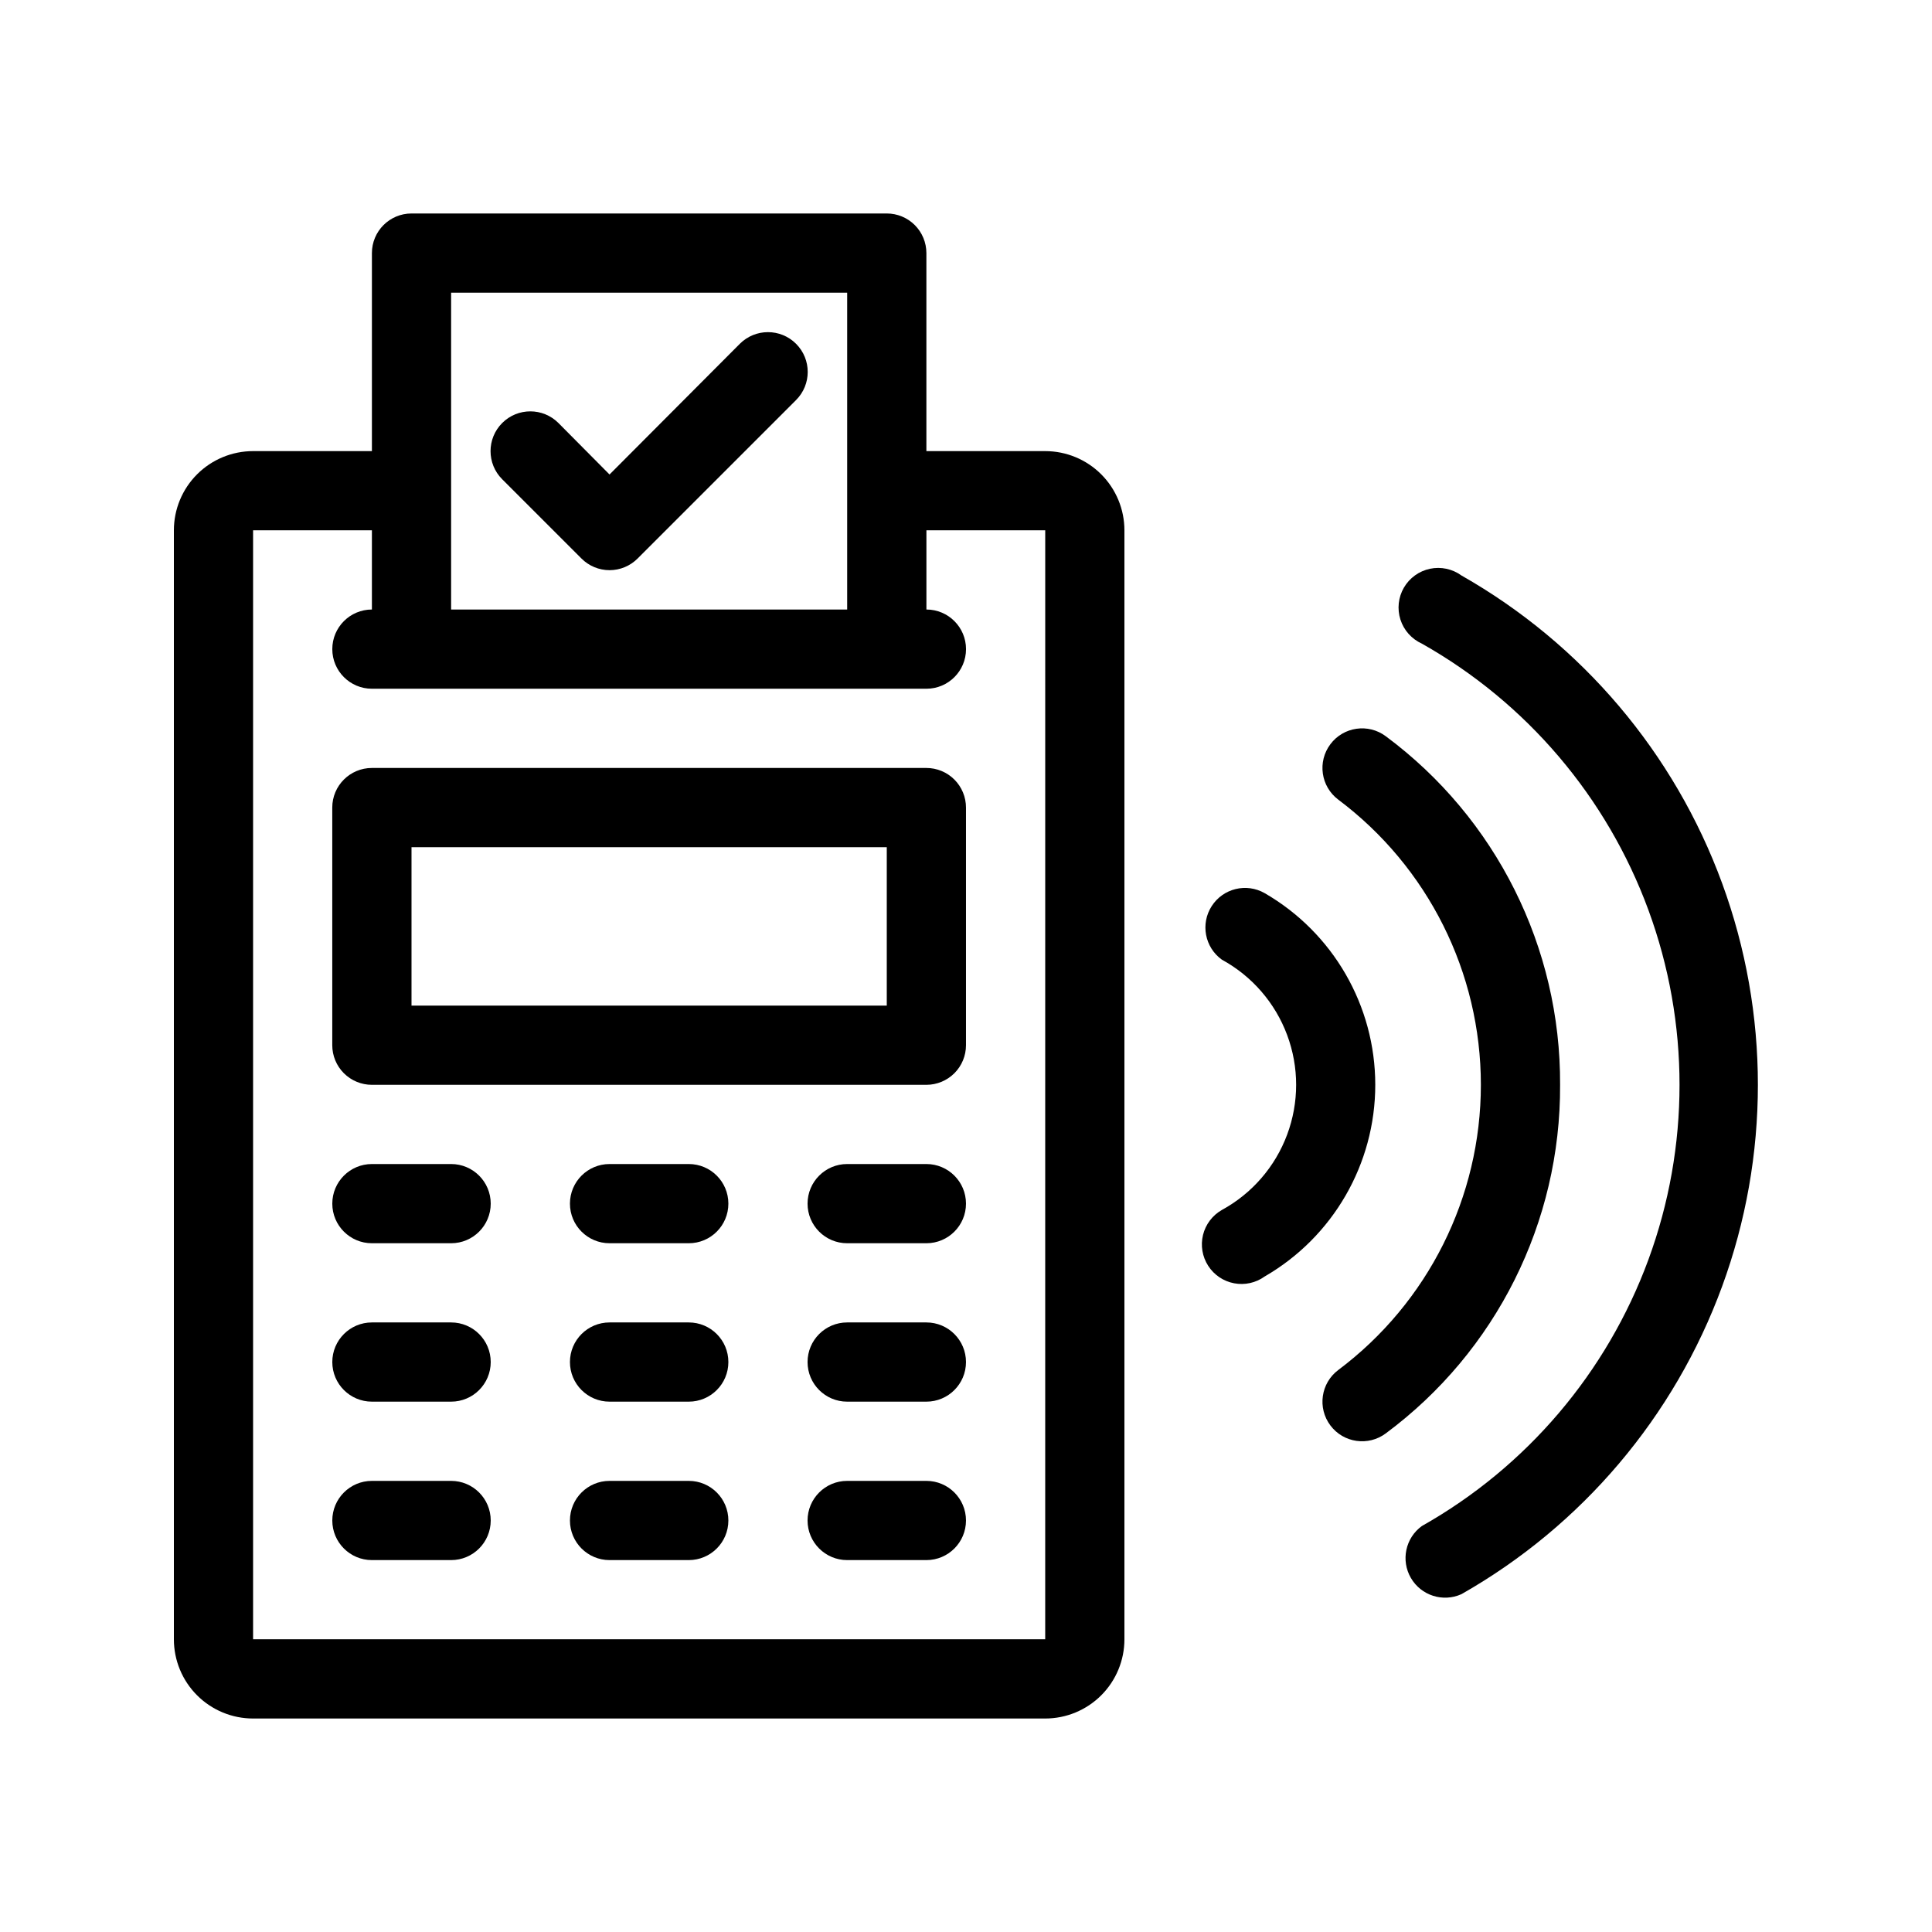<?xml version="1.0" encoding="UTF-8"?>
<!-- Uploaded to: SVG Repo, www.svgrepo.com, Generator: SVG Repo Mixer Tools -->
<svg fill="#000000" width="800px" height="800px" version="1.1" viewBox="144 144 512 512" xmlns="http://www.w3.org/2000/svg">
 <g>
  <path d="m420.99 263.55h-31.488v-52.48c0-2.785-1.105-5.453-3.074-7.422s-4.641-3.074-7.422-3.074h-125.95c-5.797 0-10.496 4.699-10.496 10.496v52.48h-31.488c-5.566 0-10.906 2.211-14.844 6.148s-6.148 9.277-6.148 14.844v293.89c0 5.57 2.211 10.91 6.148 14.844 3.938 3.938 9.277 6.148 14.844 6.148h209.92c5.566 0 10.906-2.211 14.844-6.148 3.934-3.934 6.148-9.273 6.148-14.844v-293.89c0-5.566-2.215-10.906-6.148-14.844-3.938-3.938-9.277-6.148-14.844-6.148zm-157.44-41.984h104.96v83.969h-104.96zm157.44 356.86h-209.92v-293.89h31.488v20.992c-5.797 0-10.496 4.699-10.496 10.496s4.699 10.496 10.496 10.496h146.95c5.797 0 10.496-4.699 10.496-10.496s-4.699-10.496-10.496-10.496v-20.992h31.488z"/>
  <path d="m389.5 347.52h-146.95c-5.797 0-10.496 4.699-10.496 10.496v62.977c0 2.781 1.105 5.453 3.074 7.422 1.969 1.965 4.637 3.074 7.422 3.074h146.95c2.781 0 5.453-1.109 7.422-3.074 1.969-1.969 3.074-4.641 3.074-7.422v-62.977c0-2.785-1.105-5.453-3.074-7.422s-4.641-3.074-7.422-3.074zm-10.496 62.977h-125.95v-41.984h125.95z"/>
  <path d="m389.5 452.48h-20.992c-5.797 0-10.496 4.699-10.496 10.496 0 5.797 4.699 10.496 10.496 10.496h20.992c5.797 0 10.496-4.699 10.496-10.496 0-5.797-4.699-10.496-10.496-10.496z"/>
  <path d="m263.55 452.48h-20.992c-5.797 0-10.496 4.699-10.496 10.496 0 5.797 4.699 10.496 10.496 10.496h20.992c5.797 0 10.496-4.699 10.496-10.496 0-5.797-4.699-10.496-10.496-10.496z"/>
  <path d="m326.53 452.48h-20.992c-5.797 0-10.496 4.699-10.496 10.496 0 5.797 4.699 10.496 10.496 10.496h20.992c5.797 0 10.496-4.699 10.496-10.496 0-5.797-4.699-10.496-10.496-10.496z"/>
  <path d="m389.5 494.46h-20.992c-5.797 0-10.496 4.699-10.496 10.496s4.699 10.496 10.496 10.496h20.992c5.797 0 10.496-4.699 10.496-10.496s-4.699-10.496-10.496-10.496z"/>
  <path d="m263.55 494.46h-20.992c-5.797 0-10.496 4.699-10.496 10.496s4.699 10.496 10.496 10.496h20.992c5.797 0 10.496-4.699 10.496-10.496s-4.699-10.496-10.496-10.496z"/>
  <path d="m326.53 494.46h-20.992c-5.797 0-10.496 4.699-10.496 10.496s4.699 10.496 10.496 10.496h20.992c5.797 0 10.496-4.699 10.496-10.496s-4.699-10.496-10.496-10.496z"/>
  <path d="m389.5 536.45h-20.992c-5.797 0-10.496 4.699-10.496 10.496s4.699 10.496 10.496 10.496h20.992c5.797 0 10.496-4.699 10.496-10.496s-4.699-10.496-10.496-10.496z"/>
  <path d="m263.55 536.45h-20.992c-5.797 0-10.496 4.699-10.496 10.496s4.699 10.496 10.496 10.496h20.992c5.797 0 10.496-4.699 10.496-10.496s-4.699-10.496-10.496-10.496z"/>
  <path d="m326.53 536.45h-20.992c-5.797 0-10.496 4.699-10.496 10.496s4.699 10.496 10.496 10.496h20.992c5.797 0 10.496-4.699 10.496-10.496s-4.699-10.496-10.496-10.496z"/>
  <path d="m479.14 380.69c-4.848-2.766-11.012-1.254-14.027 3.441-3.019 4.691-1.836 10.93 2.695 14.191 7.981 4.356 14.121 11.441 17.297 19.961 3.18 8.516 3.18 17.895 0 26.414-3.176 8.516-9.316 15.602-17.297 19.957-2.504 1.43-4.309 3.82-4.996 6.617-0.684 2.797-0.191 5.754 1.367 8.176 1.555 2.426 4.039 4.102 6.871 4.637 2.828 0.539 5.754-0.109 8.09-1.793 18.145-10.484 29.32-29.848 29.32-50.801 0-20.957-11.176-40.32-29.32-50.801z"/>
  <path d="m531.3 296.51c-2.402-1.746-5.434-2.394-8.34-1.781-2.906 0.613-5.414 2.426-6.91 4.996-1.492 2.566-1.824 5.644-0.922 8.473 0.906 2.828 2.969 5.141 5.676 6.367 27.758 15.656 49.039 40.676 60.039 70.59 11 29.91 11 62.758 0 92.668-11 29.914-32.281 54.934-60.039 70.594-4.356 3.164-5.606 9.109-2.902 13.762 2.707 4.652 8.492 6.508 13.398 4.289 31.949-18.148 56.426-47.043 69.074-81.543 12.648-34.5 12.648-72.371 0-106.87-12.648-34.5-37.125-63.395-69.074-81.543z"/>
  <path d="m557.44 431.49c0.184-36.387-16.965-70.684-46.18-92.367-4.641-3.477-11.219-2.539-14.695 2.102-3.481 4.637-2.539 11.215 2.098 14.691 23.789 17.84 37.785 45.84 37.785 75.574 0 29.73-13.996 57.73-37.785 75.57-4.637 3.477-5.578 10.055-2.098 14.695 3.477 4.637 10.055 5.574 14.695 2.098 29.215-21.684 46.363-55.98 46.18-92.363z"/>
  <path d="m298.08 292c1.973 1.984 4.652 3.102 7.453 3.102 2.797 0 5.481-1.117 7.453-3.102l41.984-41.984h-0.004c4.117-4.117 4.117-10.789 0-14.906-4.113-4.117-10.785-4.117-14.902 0l-34.531 34.637-13.539-13.645c-4.117-4.117-10.789-4.117-14.906 0-4.117 4.117-4.117 10.789 0 14.906z"/>
 </g>
</svg>
